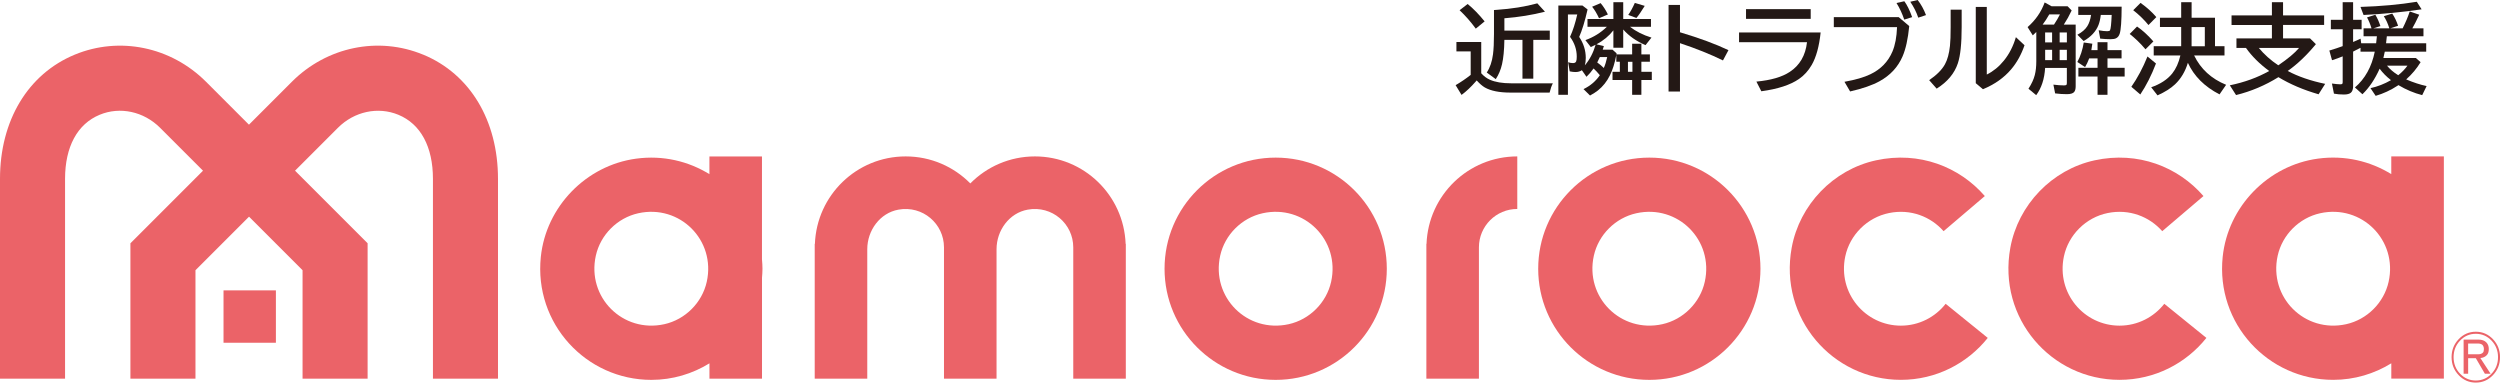 <?xml version="1.0" encoding="UTF-8"?>
<svg id="_レイヤー_2" data-name="レイヤー 2" xmlns="http://www.w3.org/2000/svg" width="285.79mm" height="43.74mm" viewBox="0 0 810.1 123.98">
  <g id="_レイヤー_1-2" data-name="レイヤー 1">
    <g>
      <g>
        <path d="M479.96,23.72c.85.96,1.8,1.67,2.86,2.13,1.74.76,4.01,1.14,6.83,1.14h13.54c-.38.7-.74,1.7-1.06,3.01h-12.63c-3.64,0-6.43-.55-8.37-1.67-.79-.46-1.67-1.22-2.62-2.27-.07.08-.17.19-.27.31-1.56,1.79-3.1,3.25-4.64,4.38l-1.92-3.16c1.68-.98,3.31-2.08,4.88-3.32v-7.62h-4.62v-3.04h8.04v10.1ZM478.21,9.28c-1.62-2.22-3.37-4.21-5.24-5.97l2.61-2.02c1.82,1.48,3.65,3.36,5.5,5.64l-2.86,2.34ZM484.09,3.25l.84-.06c4.9-.33,9.31-1.03,13.22-2.11l2.48,2.71c-4.11,1.05-8.49,1.76-13.15,2.13v3.99h14.71v3.01h-5.34v12.57h-3.51v-12.57h-5.86c-.05,3.3-.31,5.93-.76,7.88-.41,1.8-1.09,3.41-2.03,4.84l-2.92-2.14c1.05-1.58,1.72-3.55,2.02-5.89.21-1.61.32-3.81.32-6.59V3.25Z" style="fill: #231815; stroke-width: 0px;"/>
        <path d="M517.02,14.51c-.39.21-.9.45-1.53.74l-1.76-2.25c2.66-.95,4.98-2.39,6.96-4.32h-6.28v-2.53h8.39V.72h3.19v5.43h8.99v2.53h-6.8c1.94,1.5,4.26,2.67,6.96,3.5l-1.92,2.44c-2.98-1.26-5.39-2.96-7.23-5.07v5.92h-3.19v-5.64c-1.4,1.81-3.22,3.32-5.48,4.53l2.4.57c-.2.62-.33,1.01-.38,1.17h3.18l1.32,1.17c-.02.12-.04.24-.06.35h5.1v-3.45h2.99v3.45h2.76v2.39h-2.76v3.25h3.38v2.65h-3.38v4.81h-2.99v-4.81h-6.36v-2.65h2.37v-3.25h-1.14v-2.22c-.49,2.62-1.18,4.83-2.07,6.62-.97,1.97-2.27,3.6-3.88,4.89-.67.53-1.53,1.08-2.57,1.65l-2.11-2.08c2.19-1.05,3.96-2.55,5.29-4.5-.68-.84-1.36-1.57-2.03-2.19-.68.98-1.45,1.88-2.3,2.7l-1.49-2.13c-.55.39-1.25.59-2.1.59-.51,0-1.12-.07-1.84-.22l-.52-2.96c.54.19,1.07.28,1.59.28s.87-.19,1.02-.56c.13-.33.19-.84.19-1.53,0-2.29-.71-4.42-2.15-6.38h-.03l.02-.02-.02-.02.02-.02c.92-2.02,1.69-4.42,2.32-7.22h-3.02v26.03h-3.1V1.8h7.82l1.65,1.26c-.88,3.85-1.79,6.81-2.72,8.9,1.42,2.11,2.13,4.37,2.13,6.79,0,.95-.1,1.75-.29,2.42,1.55-1.83,2.71-4.05,3.48-6.66ZM518.15,5.91c-.71-1.53-1.46-2.78-2.24-3.73l2.76-1.17c.91,1.09,1.69,2.31,2.35,3.67l-2.88,1.23ZM518.41,18.48c-.24.56-.52,1.14-.84,1.76.86.62,1.57,1.21,2.13,1.79.43-.97.8-2.15,1.1-3.55h-2.38ZM528.97,20.02h-1.45v3.25h1.45v-3.25ZM527.62,4.83c.76-1.09,1.47-2.39,2.13-3.89l3.21.96c-1.12,1.83-2.02,3.14-2.7,3.92l-2.64-.99Z" style="fill: #231815; stroke-width: 0px;"/>
        <path d="M540.68,1.6h3.7v8.85c6.32,1.89,11.56,3.82,15.71,5.8l-1.78,3.33c-3.98-1.96-8.63-3.83-13.93-5.6v15.67h-3.7V1.6Z" style="fill: #231815; stroke-width: 0px;"/>
        <path d="M563.51,10.52h26.45c-.47,4.48-1.43,7.99-2.89,10.52-1.1,1.9-2.48,3.42-4.13,4.55-2.8,1.93-6.86,3.26-12.2,3.98l-1.6-3.13c4.71-.44,8.32-1.49,10.82-3.15,3.24-2.13,5.1-5.33,5.58-9.61h-22.02v-3.16ZM565.78,2.96h20.96v3.16h-20.96v-3.16Z" style="fill: #231815; stroke-width: 0px;"/>
        <path d="M594.23,5.55h21.02l3.42,2.9c-.41,4.17-1.13,7.44-2.16,9.81-1.5,3.48-4,6.16-7.48,8.07-2.31,1.27-5.48,2.38-9.52,3.3l-1.83-3.13c3.54-.63,6.34-1.44,8.4-2.44,3.37-1.61,5.75-4.07,7.15-7.37.87-2.06,1.37-4.69,1.49-7.91h-20.49v-3.22ZM617.05,6.35c-.66-1.95-1.49-3.75-2.51-5.38l2.54-.57c.89,1.2,1.73,2.92,2.53,5.15l-2.56.8ZM621.59,5.72c-.59-1.78-1.46-3.5-2.59-5.15l2.4-.57c1.09,1.38,1.99,3.01,2.7,4.89l-2.51.83Z" style="fill: #231815; stroke-width: 0px;"/>
        <path d="M632.09,3.13h3.57v5.61c0,5.38-.41,9.3-1.24,11.78-1.09,3.28-3.38,6.01-6.86,8.2l-2.43-2.75c2.42-1.65,4.12-3.35,5.1-5.12.83-1.49,1.37-3.49,1.64-6,.15-1.42.22-3.44.22-6.06V3.13ZM640.23,2.24h3.57v21.92c2.11-1.06,3.96-2.56,5.54-4.52,1.74-2.14,3.03-4.67,3.89-7.6l2.8,2.62c-1.06,3.05-2.51,5.66-4.35,7.82-2.32,2.73-5.36,4.87-9.12,6.43l-2.33-1.96V2.24Z" style="fill: #231815; stroke-width: 0px;"/>
        <path d="M668.76,7.96h3.84v19.99c0,.83-.16,1.45-.49,1.85-.38.47-1.17.71-2.37.71s-2.5-.08-3.8-.25l-.56-2.84c1.29.16,2.43.25,3.42.25.46,0,.73-.07.83-.22.07-.11.11-.32.11-.63v-4.81h-7.04c-.22,3.59-1.19,6.53-2.89,8.82l-2.51-2.08c1.02-1.57,1.7-3.05,2.05-4.43.33-1.26.49-2.76.49-4.49v-9.47c-.24.26-.62.62-1.14,1.1l-1.68-2.68c2.56-2.24,4.41-4.9,5.53-7.99l2.24,1.23h5.18l1.33,1.36c-.74,1.6-1.59,3.13-2.54,4.58ZM665.58,7.96c.82-1.24,1.46-2.34,1.92-3.29h-3.46c-.68,1.2-1.39,2.3-2.14,3.29h3.69ZM664.96,10.52h-2.26v3.22h2.26v-3.22ZM662.71,19.48h2.26v-3.35h-2.26v3.35ZM667.41,10.52v3.22h2.34v-3.22h-2.34ZM667.41,19.48h2.34v-3.35h-2.34v3.35ZM679.69,16.24v-2.56h3.22v2.56h4.56v2.68h-4.56v3.04h5.56v2.84h-5.56v5.91h-3.22v-5.91h-6.21v-2.84h6.21v-3.04h-2.72c-.02.05-.05.14-.1.26-.29.8-.69,1.66-1.22,2.56l-2.51-1.65c1.01-1.85,1.7-3.96,2.08-6.32l2.78.39c-.11.83-.21,1.53-.32,2.08h2ZM680.74,4.83c-.14,1.26-.39,2.36-.75,3.29-.83,2.09-2.43,3.81-4.81,5.18l-2.02-2.05c1.47-.78,2.54-1.7,3.21-2.76.59-.93,1-2.14,1.22-3.66h-4.15v-2.68h14.06c-.02,4.62-.23,7.54-.63,8.76-.24.74-.65,1.24-1.22,1.51-.4.19-.99.28-1.76.28-.97,0-2.09-.06-3.34-.19l-.49-2.71c1.1.21,2.02.31,2.76.31.49,0,.79-.1.91-.29.24-.44.42-2.1.54-4.98h-3.53Z" style="fill: #231815; stroke-width: 0px;"/>
        <path d="M695.23,15.98c-1.61-1.9-3.32-3.56-5.12-4.98l2.38-2.41c1.76,1.2,3.52,2.81,5.29,4.83l-2.56,2.56ZM690.64,28.12c1.98-2.83,3.72-6.1,5.23-9.82l2.75,2.27c-1.45,3.81-3.15,7.16-5.08,10.04l-2.89-2.48ZM696.19,8.11c-1.49-1.81-3.14-3.41-4.94-4.8l2.37-2.38c2.03,1.45,3.74,2.99,5.12,4.61l-2.54,2.56ZM710.99,17.98c2.12,4.37,5.57,7.54,10.36,9.5l-2.14,3.1c-4.85-2.5-8.27-5.91-10.25-10.23-.86,2.83-2.24,5.15-4.15,6.96-1.41,1.33-3.3,2.52-5.69,3.59l-2.05-2.62c2.99-1.04,5.26-2.53,6.82-4.47,1.21-1.52,2.09-3.46,2.64-5.83h-8.64v-3.01h8.9v-6.22h-6.88v-3.01h6.88V.72h3.38v5.03h7.58v9.22h3.08v3.01h-9.83ZM714.45,8.76h-4.29v6.22h4.29v-6.22Z" style="fill: #231815; stroke-width: 0px;"/>
        <path d="M741.3,22.99c3.4,1.81,7.45,3.2,12.15,4.18l-2.14,3.38c-4.94-1.43-9.27-3.28-13.01-5.55-4.32,2.68-8.9,4.62-13.73,5.8l-2.02-3.16c4.73-.97,8.99-2.51,12.76-4.64-3.11-2.28-5.62-4.78-7.53-7.48h-3.08v-3.07h11.49v-4.36h-13.08v-3.1h13.08V.72h3.61v4.26h13.31v3.1h-13.31v4.36h8.75l1.89,1.87c-2.99,3.62-6.03,6.51-9.13,8.68ZM738.25,21.16c3.09-2.09,5.34-3.97,6.75-5.64h-13.06c1.74,2.11,3.84,3.99,6.31,5.64Z" style="fill: #231815; stroke-width: 0px;"/>
        <path d="M769.96,14.02c.07-.53.14-1.17.21-1.91l.03-.35h-4.31v-2.59h2.57c-.4-1.33-.88-2.5-1.45-3.53l2.7-.86c.68,1.14,1.22,2.36,1.64,3.67l-2.26.72h5.15c-.49-1.56-1.09-2.87-1.79-3.92l2.73-.85c.8,1.2,1.43,2.52,1.89,3.95l-2.51.82h4c.99-1.98,1.75-3.8,2.29-5.46l3.08,1.06c-.94,2-1.69,3.47-2.24,4.4h3.61v2.59h-11.87c-.03.44-.12,1.2-.25,2.27h13.01v2.71h-13.42c-.09.53-.25,1.22-.46,2.05h10.53l1.53,1.36c-1.25,2.07-2.81,3.93-4.67,5.58,2.4,1.02,4.61,1.74,6.62,2.16l-1.43,2.94c-2.65-.68-5.22-1.76-7.71-3.25-.08.05-.17.11-.27.19-2.22,1.46-4.59,2.55-7.1,3.29l-1.68-2.5c2.25-.48,4.46-1.34,6.64-2.58-1.5-1.18-2.73-2.42-3.67-3.72-1.53,3.4-3.38,6.16-5.58,8.28l-2.43-2.2c3.27-2.8,5.42-6.66,6.43-11.6h-4.62v-1.25c-.62.34-1.42.75-2.4,1.23v11.2c0,.99-.24,1.69-.71,2.11-.46.4-1.21.6-2.26.6-1.17,0-2.25-.09-3.24-.28l-.65-3.28c1.22.16,2.12.25,2.7.25.37,0,.59-.06.67-.19.07-.1.11-.28.11-.54v-8.33c-1.13.47-2.28.89-3.45,1.25l-.87-3.13c1.58-.47,3.02-.95,4.32-1.43v-5.46h-3.83v-3.07h3.83V.72h3.38v5.69h2.76v3.07h-2.76v4.13c.51-.21,1.32-.57,2.43-1.08l.19,1.48h4.83ZM764.89,2.24c6.64-.21,12.73-.76,18.25-1.67l1.56,2.45c-6.17.9-12.44,1.52-18.81,1.83l-1-2.62ZM777.12,24.38c1.22-.98,2.21-2.01,2.99-3.1h-6.62c.93,1.14,2.14,2.17,3.64,3.1Z" style="fill: #231815; stroke-width: 0px;"/>
      </g>
      <g>
        <path d="M246.91,84.16v-33.47h-17.03v5.74c-6.77-4.17-14.99-6.21-23.77-5.02-16.2,2.2-29.17,15.55-30.86,31.81-2.25,21.62,14.65,39.87,35.81,39.87,6.91,0,13.35-1.98,18.83-5.36v4.97h17.03v-32.7c.08-.97.15-1.94.15-2.92s-.07-1.96-.15-2.92ZM215.27,105.05c-13.46,2.98-25.18-8.74-22.2-22.2,1.5-6.78,6.97-12.25,13.76-13.75,13.45-2.98,25.18,8.74,22.19,22.2-1.5,6.78-6.97,12.25-13.75,13.75Z" style="fill: #eb6368; stroke-width: 0px;"/>
        <path d="M413.37,51.07c-19.89,0-36.01,16.12-36.01,36.01s16.12,36.01,36.01,36.01,36.01-16.12,36.01-36.01-16.12-36.01-36.01-36.01ZM417.59,105.05c-13.46,2.98-25.18-8.74-22.2-22.2,1.5-6.78,6.97-12.25,13.76-13.75,13.45-2.98,25.18,8.74,22.19,22.2-1.5,6.78-6.97,12.25-13.75,13.75Z" style="fill: #eb6368; stroke-width: 0px;"/>
        <path d="M534.45,51.07c-19.89,0-36.01,16.12-36.01,36.01s16.12,36.01,36.01,36.01,36.01-16.12,36.01-36.01-16.12-36.01-36.01-36.01ZM538.67,105.05c-13.46,2.98-25.18-8.74-22.2-22.2,1.5-6.78,6.97-12.25,13.76-13.75,13.45-2.98,25.18,8.74,22.19,22.2-1.5,6.78-6.97,12.25-13.75,13.75Z" style="fill: #eb6368; stroke-width: 0px;"/>
        <path d="M774.87,50.68v5.74c-6.77-4.17-14.99-6.21-23.77-5.02-16.2,2.2-29.17,15.55-30.86,31.81-2.25,21.62,14.65,39.87,35.81,39.87,6.91,0,13.35-1.98,18.83-5.36v4.97h17.03V50.68h-17.03ZM760.26,105.05c-13.46,2.98-25.18-8.74-22.2-22.2,1.5-6.78,6.97-12.25,13.76-13.75,13.45-2.98,25.18,8.74,22.19,22.2-1.5,6.78-6.97,12.25-13.75,13.75Z" style="fill: #eb6368; stroke-width: 0px;"/>
        <rect x="72.43" y="94.09" width="16.97" height="16.97" style="fill: #eb6368; stroke-width: 0px;"/>
        <path d="M137.13,17.71c-14.51-6.01-31.21-2.57-42.55,8.78l-13.91,13.91-13.91-13.91c-11.34-11.34-28.04-14.79-42.55-8.78C9.05,23.99,0,39.04,0,57.97v64.73h21.08V57.97c0-10.41,3.98-17.79,11.21-20.78,6.59-2.74,14.28-1.08,19.58,4.21l13.91,13.91-23.52,23.52v43.88h21.08v-35.15l17.35-17.35,17.35,17.35v35.15h21.08v-43.88l-23.52-23.52,13.91-13.91c5.29-5.29,12.97-6.94,19.58-4.21,7.23,2.99,11.2,10.37,11.2,20.78v64.73h21.08V57.97c0-18.93-9.05-33.98-24.21-40.26Z" style="fill: #eb6368; stroke-width: 0px;"/>
        <path d="M335.37,50.68c-8.2,0-15.61,3.35-20.95,8.75-5.34-5.4-12.75-8.75-20.95-8.75-15.89,0-28.81,12.59-29.41,28.34h-.06v43.68h17.03v-41.94c0-6.1,4.11-11.75,10.11-12.83,7.88-1.42,14.75,4.6,14.75,12.22v42.55h17.03v-41.94c0-6.1,4.11-11.75,10.11-12.83,7.88-1.42,14.75,4.6,14.75,12.22h0v42.55h17.03v-43.68h-.06c-.59-15.75-13.51-28.34-29.41-28.34Z" style="fill: #eb6368; stroke-width: 0px;"/>
        <path d="M462.26,79.02h-.06v43.68h17.03v-42.56c0-6.86,5.57-12.43,12.43-12.43v-17.03c-15.89,0-28.81,12.59-29.41,28.34Z" style="fill: #eb6368; stroke-width: 0px;"/>
        <path d="M615.96,105.52c-11.48,0-20.51-10.49-18.03-22.4,1.46-7.02,7.16-12.67,14.19-14.09,7.03-1.43,13.53,1.17,17.68,5.88l13.36-11.38c-8.2-9.46-21.22-14.64-35.27-11.58-13.83,3.01-24.76,14.39-27.31,28.31-4.19,22.88,13.27,42.82,35.38,42.82,11.4,0,21.55-5.32,28.15-13.59l-13.64-11.05c-3.38,4.3-8.61,7.08-14.51,7.08Z" style="fill: #eb6368; stroke-width: 0px;"/>
        <path d="M686.81,105.52c-11.48,0-20.51-10.49-18.03-22.4,1.46-7.02,7.16-12.67,14.19-14.09,7.03-1.43,13.53,1.17,17.68,5.88l13.36-11.38c-8.2-9.46-21.22-14.64-35.27-11.58-13.83,3.01-24.76,14.39-27.31,28.31-4.19,22.88,13.27,42.82,35.38,42.82,11.4,0,21.55-5.32,28.15-13.59l-13.64-11.05c-3.38,4.3-8.61,7.08-14.51,7.08Z" style="fill: #eb6368; stroke-width: 0px;"/>
      </g>
      <path d="M807.81,109.9c1.53,1.61,2.3,3.55,2.3,5.83s-.77,4.22-2.3,5.83-3.38,2.41-5.55,2.41-4.02-.8-5.55-2.41-2.3-3.55-2.3-5.83.77-4.22,2.3-5.83,3.38-2.41,5.55-2.41,4.02.8,5.55,2.41ZM797.16,110.37c-1.4,1.47-2.1,3.26-2.1,5.36s.7,3.89,2.1,5.36c1.4,1.47,3.1,2.21,5.1,2.21s3.7-.74,5.1-2.21c1.4-1.47,2.1-3.26,2.1-5.36s-.7-3.89-2.1-5.36c-1.4-1.47-3.1-2.21-5.1-2.21s-3.7.74-5.1,2.21ZM805.7,110.98c.51.54.77,1.23.77,2.08,0,.89-.21,1.56-.64,2.01-.55.58-1.25.89-2.1.94l3.32,5.09h-1.85l-2.93-5.03h-2.49v5.03h-1.47v-11.06h4.78c1.15,0,2.02.31,2.61.94ZM803.03,114.8c.68,0,1.19-.18,1.53-.54.21-.22.32-.6.32-1.14s-.15-.98-.45-1.34c-.34-.31-.85-.47-1.53-.47h-3.13v3.49h3.25Z" style="fill: #eb6368; stroke-width: 0px;"/>
    </g>
  </g>
</svg>